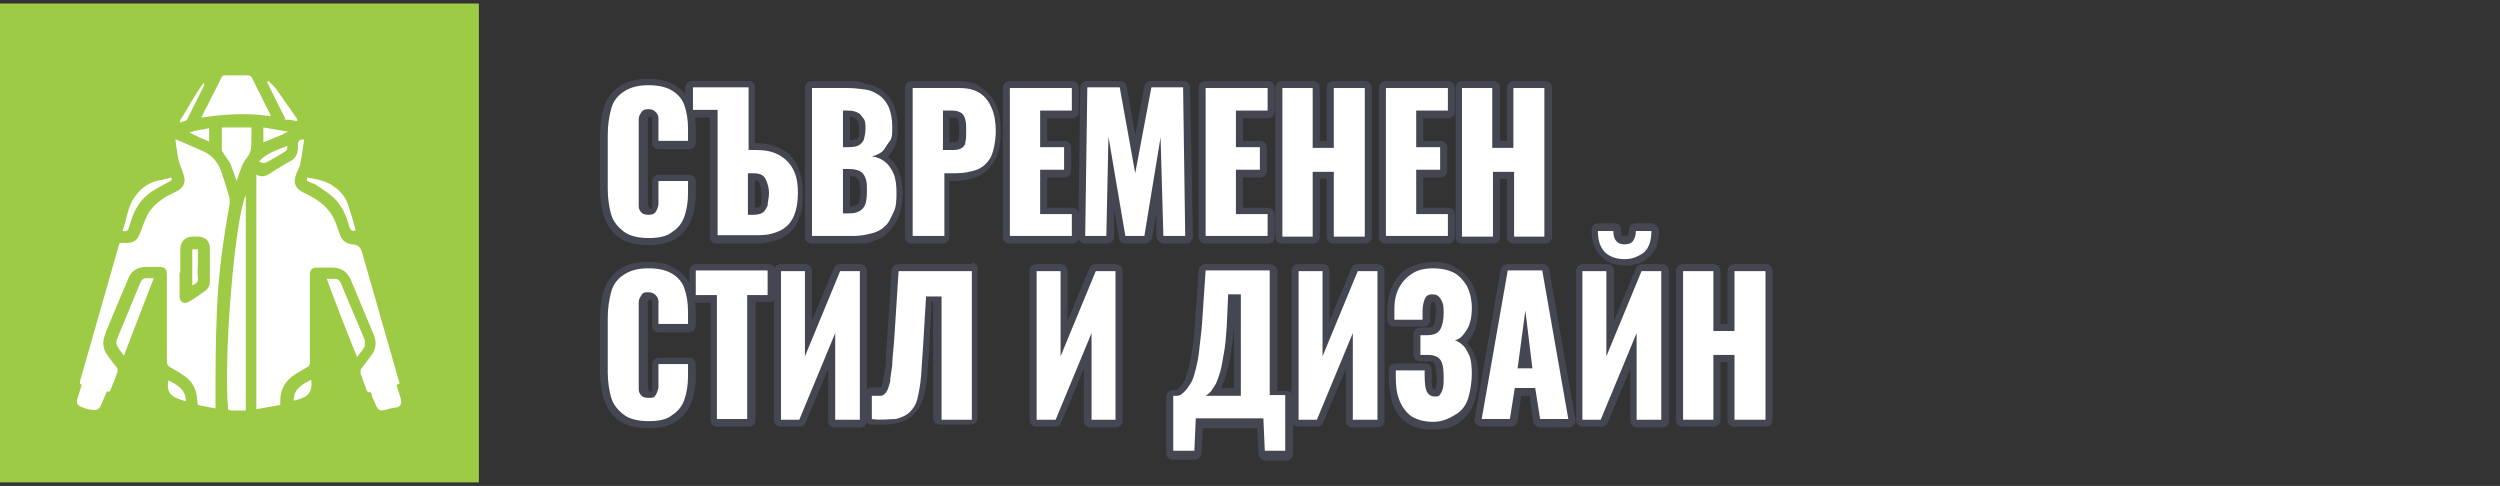<?xml version="1.0" encoding="UTF-8"?>
<svg xmlns="http://www.w3.org/2000/svg" version="1.1" viewBox="0 0 355 69">
  <rect x="0" y="0" width="355" height="69" fill="#333333" stroke="none"/>
  <defs>
    <style>
      .cls-1 {
        fill: #fff;
      }

      .cls-2 {
        opacity: .4;
      }

      .cls-3 {
        fill: #9dcb45;
      }

      .cls-4 {
        fill: #5d637d;
      }
    </style>
  </defs>
  <!-- Generator: Adobe Illustrator 28.7.1, SVG Export Plug-In . SVG Version: 1.2.0 Build 142)  -->
  <g>
    <g id="Layer_1">
      <g class="cls-2">
        <g>
          <path class="cls-4" d="M92.1,34.3c-1.6,0-2.9-.3-3.8-1-1-.6-1.6-1.5-2-2.7-.4-1.1-.6-2.4-.6-3.9v-7.6c0-1.5.2-2.8.6-3.9.4-1.2,1.1-2.1,2-2.7.9-.6,2.2-.9,3.8-.9s2.8.3,3.7.8c.9.6,1.6,1.4,1.9,2.4.4,1,.5,2.1.5,3.3v1.8c0,.3-.2.5-.5.5h-4.2c-.3,0-.5-.2-.5-.5v-1.9c0-.4,0-.8,0-1.1,0-.3,0-.5-.3-.7,0-.2-.3-.2-.5-.2-.4,0-.6.2-.6.2-.2.2-.3.4-.3.7,0,.4,0,.8,0,1.2v9.9c0,.4,0,.8,0,1.2,0,.3.2.5.3.7,0,0,.2.2.6.2s.5-.1.6-.2c0-.2.2-.4.3-.7,0-.4,0-.8,0-1.2v-2.2c0-.3.2-.5.5-.5h4.2c.3,0,.5.2.5.5v1.8c0,1.2-.2,2.4-.5,3.4-.4,1-1,1.9-1.9,2.5-1,.5-2.3.8-3.8.8Z"/>
          <path class="cls-4" d="M92.1,12.2c1.5,0,2.6.3,3.4.8s1.4,1.2,1.7,2.1c.3.9.5,2,.5,3.2v1.8h-4.2v-2.1c0-.4,0-.8,0-1.2,0-.4-.2-.7-.4-.9s-.5-.4-1-.4-.8.1-1,.4-.4.6-.4,1c0,.4,0,.8,0,1.2v9.9c0,.5,0,.9,0,1.3s.2.7.4.9c.2.2.5.3,1,.3s.8-.1,1-.4.3-.6.4-1c0-.4,0-.8,0-1.2v-2.2h4.2v1.8c0,1.2-.2,2.3-.5,3.2-.3.9-.9,1.7-1.7,2.2-.8.5-2,.8-3.4.8s-2.7-.3-3.5-.9-1.5-1.4-1.8-2.4-.5-2.3-.5-3.7v-7.6c0-1.5.2-2.7.5-3.8s1-1.9,1.8-2.4c.8-.4,2-.7,3.5-.7M92.1,11.2c-1.7,0-3,.3-4.1,1-1,.7-1.8,1.7-2.2,2.9-.4,1.1-.6,2.5-.6,4.1v7.6c0,1.5.2,2.9.6,4,.4,1.3,1.2,2.3,2.2,3s2.4,1,4.1,1,3-.3,4-1,1.7-1.6,2.1-2.7c.4-1,.6-2.2.6-3.5v-1.8c0-.6-.4-1-1-1h-4.2c-.6,0-1,.4-1,1v2.2c0,.4,0,.7,0,1.1,0,.2,0,.3,0,.5h-.4c0-.1,0-.2-.2-.4,0-.3,0-.7,0-1.1v-9.9c0-.4,0-.8,0-1.1,0-.2,0-.4.2-.5h.4c0,.1,0,.2,0,.4,0,.3,0,.7,0,1.1v2.1c0,.6.4,1,1,1h4.2c.6,0,1-.4,1-1v-1.8c0-1.3-.2-2.5-.6-3.5-.4-1.1-1.1-2-2.1-2.6-1.1-.8-2.4-1.1-4-1.1h0Z"/>
        </g>
        <g>
          <path class="cls-4" d="M101.9,34c-.3,0-.5-.2-.5-.5v-17.4h-3c-.3,0-.5-.2-.5-.5v-3.2c0-.3.2-.5.5-.5h7.9c.3,0,.5.2.5.5v8.4h.6c1.3,0,2.5.2,3.4.7,1,.5,1.7,1.2,2.2,2.2s.7,2.2.7,3.7-.2,2.5-.5,3.3c-.3.9-.8,1.6-1.5,2.1-.6.5-1.4.8-2.2,1-.8.2-1.6.2-2.5.2h-5.1ZM106.9,30c.4,0,.8-.1,1-.2.2-.2.4-.4.5-.8s.2-1,.2-1.6,0-1.3-.4-1.7c0-.1-.3-.5-1.3-.5h-.2v4.8h.2Z"/>
          <path class="cls-4" d="M106.2,12.5v8.9h1.1c1.2,0,2.3.2,3.2.7s1.5,1.1,2,2,.7,2,.7,3.4-.2,2.3-.5,3.1c-.3.8-.8,1.4-1.3,1.8s-1.2.7-2,.9c-.7.2-1.6.2-2.4.2h-5.1V15.6h-3.5v-3.2h7.8M106.2,30.5h.8c.5,0,1-.1,1.3-.3.3-.2.5-.6.7-1,0-.5.2-1.1.2-1.8s-.2-1.4-.5-2-.9-.8-1.8-.8h-.7v5.9M106.2,11.5h-7.9c-.6,0-1,.4-1,1v3.2c0,.6.4,1,1,1h2.5v16.9c0,.6.4,1,1,1h5.1c.9,0,1.8,0,2.6-.3.9-.2,1.7-.5,2.4-1.1.7-.5,1.3-1.3,1.6-2.3.4-.9.5-2.1.5-3.5s-.3-2.9-.8-3.9c-.5-1.1-1.3-1.9-2.4-2.4-1-.5-2.2-.8-3.6-.8h0v-7.9c.1-.5-.4-.9-.9-.9h0ZM107.2,29.5v-3.9c.2,0,.5.1.6.3.2.4.3.9.3,1.5s0,1.1,0,1.5c0,.2-.2.4-.3.5-.2,0-.3.1-.5.1h0Z"/>
        </g>
        <g>
          <path class="cls-4" d="M115.3,34c-.3,0-.5-.2-.5-.5V12.5c0-.3.2-.5.5-.5h5.1c.9,0,1.7.1,2.5.2.8.2,1.5.4,2.2.9.7.4,1.2,1.1,1.5,1.9.4.8.5,1.8.5,3.1s0,1.7-.4,2.3c-.3.7-.6,1.2-1.1,1.6,0,.1-.2.2-.3.3.3.1.5.3.7.5.6.5,1,1.1,1.3,1.9s.4,1.7.4,2.7,0,2.1-.4,3-.7,1.6-1.3,2.1c-.6.6-1.2,1-2,1.2-.8.3-1.7.4-2.7.4h-6ZM120.6,29.8c.8,0,1.3-.2,1.6-.6.3-.4.5-1.1.5-2s0-1.3-.2-1.7c0-.4-.3-.6-.6-.8-.3-.2-.7-.3-1.2-.3h-.4v5.3h.3ZM120.5,20.4c.6,0,1-.1,1.2-.2.2-.2.4-.4.5-.7,0-.4.2-.8.2-1.4s0-.9-.2-1.2c0-.3-.3-.5-.6-.6-.3-.2-.7-.2-1.1-.2h-.2v4.3s.2,0,.2,0Z"/>
          <path class="cls-4" d="M120.4,12.5c.8,0,1.6.1,2.4.2s1.4.4,2,.8c.6.4,1,.9,1.4,1.7.3.7.5,1.7.5,2.8s0,1.6-.4,2.1-.6,1-1,1.4c-.4.3-.9.6-1.5.7.8.1,1.4.4,1.9.8s.9,1,1.2,1.7c.3.7.4,1.6.4,2.6s0,2-.4,2.8-.6,1.4-1.1,1.9-1.1.9-1.9,1.1-1.6.4-2.5.4h-6V12.5h5M119.7,20.9h.8c.7,0,1.2-.1,1.5-.3.3-.2.6-.5.7-.9s.2-.9.2-1.5,0-1-.3-1.4-.5-.7-.8-.8c-.4-.2-.8-.3-1.4-.3h-.7v5.2M119.7,30.3h.9c1,0,1.6-.3,2-.8s.5-1.3.5-2.3,0-1.4-.2-1.9c-.2-.5-.4-.8-.8-1s-.9-.3-1.5-.3h-.9v6.3M120.4,11.5h-5.1c-.6,0-1,.4-1,1v21.1c0,.6.4,1,1,1h6c1.1,0,2,0,2.8-.4.9-.3,1.6-.7,2.2-1.4.6-.6,1.1-1.4,1.4-2.3.3-.9.5-1.9.5-3.1s-.2-2.1-.5-2.9c-.3-.9-.8-1.6-1.5-2.1,0,0,0-.1-.2-.1.5-.4.8-1,1.1-1.6.3-.7.4-1.5.4-2.5s-.2-2.4-.6-3.3c-.4-.9-1-1.6-1.7-2.1-.7-.5-1.5-.8-2.4-.9-.6-.4-1.5-.4-2.4-.4h0ZM120.7,19.9v-3.3c.3,0,.5.1.7.2s.3.2.4.4c0,.2.2.5.2.9s0,.9,0,1.2c0,.2-.2.3-.3.4-.2,0-.4.2-.9.2h0ZM120.7,29.3v-4.3c.5,0,.8.1.9.2s.2.2.4.5c0,.2.2.7.2,1.6s-.2,1.5-.4,1.7c-.2.2-.7.3-1.1.3h0Z"/>
        </g>
        <g>
          <path class="cls-4" d="M129.6,34c-.3,0-.5-.2-.5-.5V12.5c0-.3.2-.5.5-.5h6.6c1.3,0,2.3.3,3.2.8.8.5,1.5,1.3,1.9,2.3s.6,2.1.6,3.5-.3,3-.8,4c-.6,1-1.3,1.6-2.3,2-.9.3-1.9.5-3.1.5h-1.2v8.4c0,.3-.2.5-.5.5h-4.4ZM135.3,20.8c.4,0,.7-.1.9-.2s.3-.3.4-.6c.1-.4.1-.9.1-1.5s0-1-.1-1.3-.2-.5-.4-.7-.5-.2-.9-.2h-.9v4.6h.9Z"/>
          <path class="cls-4" d="M136.1,12.5c1.2,0,2.1.2,2.9.7.8.5,1.3,1.2,1.7,2.1s.6,2,.6,3.3-.3,2.9-.7,3.7c-.5.9-1.2,1.5-2,1.8-.9.3-1.8.5-2.9.5h-1.7v8.9h-4.3V12.5h6.4M133.9,21.3h1.5c.5,0,.9-.1,1.2-.3.3-.2.5-.5.5-.9.1-.4.1-.9.1-1.6s0-1-.1-1.4-.2-.7-.5-1c-.3-.2-.7-.4-1.3-.4h-1.4v5.6M136.1,11.5h-6.6c-.6,0-1,.4-1,1v21.1c0,.6.4,1,1,1h4.3c.6,0,1-.4,1-1v-7.9h.7c1.2,0,2.3-.2,3.2-.6,1.1-.4,1.9-1.2,2.5-2.2s.9-2.4.9-4.2-.2-2.7-.6-3.7c-.5-1.1-1.2-2-2.1-2.5-.7-.7-1.9-1-3.3-1h0ZM134.9,16.7h.4c.4,0,.6.1.6.1.1.1.2.2.2.4.1.3.1.8.1,1.2,0,.6,0,1-.1,1.4,0,.2-.1.3-.2.3,0,0-.2.1-.6.1h-.5v-3.5h.1Z"/>
        </g>
        <g>
          <path class="cls-4" d="M143.4,34c-.3,0-.5-.2-.5-.5V12.5c0-.3.2-.5.5-.5h8.8c.3,0,.5.2.5.5v3.2c0,.3-.2.5-.5.5h-4v4.2h2.9c.3,0,.5.2.5.5v3.2c0,.3-.2.5-.5.5h-2.9v5.3h4c.3,0,.5.2.5.5v3.1c0,.3-.2.5-.5.5h-8.8Z"/>
          <path class="cls-4" d="M152.2,12.5v3.2h-4.5v5.2h3.4v3.2h-3.4v6.3h4.5v3.1h-8.8V12.5h8.8M152.2,11.5h-8.8c-.6,0-1,.4-1,1v21.1c0,.6.4,1,1,1h8.8c.6,0,1-.4,1-1v-3.1c0-.6-.4-1-1-1h-3.5v-4.3h2.4c.6,0,1-.4,1-1v-3.2c0-.6-.4-1-1-1h-2.4v-3.2h3.5c.6,0,1-.4,1-1v-3.2c0-.7-.5-1.1-1-1.1h0Z"/>
        </g>
        <g>
          <path class="cls-4" d="M165.3,34c-.3,0-.5-.2-.5-.5l-.2-8.7-1.4,8.7c0,.2-.2.4-.5.4h-2.7c-.2,0-.5-.2-.5-.4l-1.5-9-.2,8.9c0,.3-.2.5-.5.5h-3.1c-.1,0-.3,0-.4,0s-.1-.2-.1-.4l.3-21.1c0-.3.2-.5.5-.5h4.6c.2,0,.5.2.5.4l1.7,9.5,1.8-9.6c0-.2.3-.4.5-.4h4.5c.3,0,.5.2.5.5l.3,21.1c0,0,0,.3-.1.4s-.2,0-.4,0h-3.1v.2Z"/>
          <path class="cls-4" d="M168,12.5l.3,21.1h-3.1l-.4-14-2.3,14h-2.7l-2.4-14.1-.3,14.1h-3.1l.3-21.1h4.6l2.2,12.2,2.3-12.2h4.6M168,11.5h-4.5c-.5,0-.9.3-1,.8l-1.3,6.9-1.2-6.9c-.1-.5-.5-.8-1-.8h-4.6c-.5,0-1,.4-1,1l-.3,21.1c0,.3.1.5.3.7s.4.3.7.3h3.1c.5,0,1-.4,1-1v-3.6c.1,0,.7,3.8.7,3.8.1.5.5.8,1,.8h2.7c.5,0,.9-.4,1-.8l.6-3.5v3.3c.1.5.6,1,1.1,1h3.1c.3,0,.5,0,.7-.3s.3-.4.3-.7l-.4-21.1c0-.6-.4-1-1-1h0Z"/>
        </g>
        <g>
          <path class="cls-4" d="M171.2,34c-.3,0-.5-.2-.5-.5V12.5c0-.3.2-.5.5-.5h8.8c.3,0,.5.2.5.5v3.2c0,.3-.2.5-.5.5h-4v4.2h2.9c.3,0,.5.2.5.5v3.2c0,.3-.2.5-.5.5h-2.9v5.3h4c.3,0,.5.2.5.5v3.1c0,.3-.2.5-.5.5h-8.8Z"/>
          <path class="cls-4" d="M180,12.5v3.2h-4.5v5.2h3.4v3.2h-3.4v6.3h4.5v3.1h-8.8V12.5h8.8M180,11.5h-8.8c-.6,0-1,.4-1,1v21.1c0,.6.4,1,1,1h8.8c.6,0,1-.4,1-1v-3.1c0-.6-.4-1-1-1h-3.5v-4.3h2.4c.6,0,1-.4,1-1v-3.2c0-.6-.4-1-1-1h-2.4v-3.2h3.5c.6,0,1-.4,1-1v-3.2c0-.7-.4-1.1-1-1.1h0Z"/>
        </g>
        <g>
          <path class="cls-4" d="M189.4,34c-.3,0-.5-.2-.5-.5v-8.7h-2v8.7c0,.3-.2.5-.5.5h-4.3c-.3,0-.5-.2-.5-.5V12.5c0-.3.2-.5.5-.5h4.3c.3,0,.5.2.5.5v8h2v-8c0-.3.2-.5.5-.5h4.4c.3,0,.5.2.5.5v21.1c0,.3-.2.5-.5.5h-4.4Z"/>
          <path class="cls-4" d="M193.8,12.5v21.1h-4.4v-9.2h-3v9.2h-4.3V12.5h4.3v8.5h3v-8.5h4.4M193.8,11.5h-4.4c-.6,0-1,.4-1,1v7.5h-1v-7.5c0-.6-.4-1-1-1h-4.3c-.6,0-1,.4-1,1v21.1c0,.6.4,1,1,1h4.3c.6,0,1-.4,1-1v-8.2h1v8.2c0,.6.4,1,1,1h4.4c.6,0,1-.4,1-1V12.5c0-.6-.5-1-1-1h0Z"/>
        </g>
        <g>
          <path class="cls-4" d="M196.8,34c-.3,0-.5-.2-.5-.5V12.5c0-.3.2-.5.5-.5h8.8c.3,0,.5.2.5.5v3.2c0,.3-.2.5-.5.5h-4v4.2h2.9c.3,0,.5.2.5.5v3.2c0,.3-.2.5-.5.5h-2.9v5.3h4c.3,0,.5.2.5.5v3.1c0,.3-.2.5-.5.5h-8.8Z"/>
          <path class="cls-4" d="M205.6,12.5v3.2h-4.5v5.2h3.4v3.2h-3.4v6.3h4.5v3.1h-8.8V12.5h8.8M205.6,11.5h-8.8c-.6,0-1,.4-1,1v21.1c0,.6.4,1,1,1h8.8c.6,0,1-.4,1-1v-3.1c0-.6-.4-1-1-1h-3.5v-4.3h2.4c.6,0,1-.4,1-1v-3.2c0-.6-.4-1-1-1h-2.4v-3.2h3.5c.6,0,1-.4,1-1v-3.2c0-.7-.5-1.1-1-1.1h0Z"/>
        </g>
        <g>
          <path class="cls-4" d="M215,34c-.3,0-.5-.2-.5-.5v-8.7h-2v8.7c0,.3-.2.5-.5.5h-4.3c-.3,0-.5-.2-.5-.5V12.5c0-.3.2-.5.5-.5h4.3c.3,0,.5.2.5.5v8h2v-8c0-.3.2-.5.5-.5h4.4c.3,0,.5.2.5.5v21.1c0,.3-.2.5-.5.5h-4.4Z"/>
          <path class="cls-4" d="M219.3,12.5v21.1h-4.3v-9.2h-3v9.2h-4.3V12.5h4.3v8.5h3v-8.5h4.3M219.3,11.5h-4.3c-.6,0-1,.4-1,1v7.5h-1v-7.5c0-.6-.4-1-1-1h-4.3c-.6,0-1,.4-1,1v21.1c0,.6.4,1,1,1h4.3c.6,0,1-.4,1-1v-8.2h1v8.2c0,.6.4,1,1,1h4.4c.6,0,1-.4,1-1V12.5c0-.6-.5-1-1.1-1h0Z"/>
        </g>
        <g>
          <path class="cls-4" d="M92.1,60.3c-1.6,0-2.9-.3-3.8-1-1-.6-1.6-1.5-2-2.7-.4-1.1-.6-2.4-.6-3.9v-7.6c0-1.5.2-2.8.6-3.9.4-1.2,1.1-2.1,2-2.7.9-.6,2.2-.9,3.8-.9s2.8.3,3.7.8c.9.6,1.6,1.4,1.9,2.4.4,1,.5,2.1.5,3.3v1.8c0,.3-.2.5-.5.5h-4.2c-.3,0-.5-.2-.5-.5v-1.9c0-.4,0-.8,0-1.1,0-.3,0-.5-.3-.7,0-.2-.3-.2-.5-.2-.4,0-.6.2-.6.2-.2.2-.3.4-.3.7,0,.4,0,.8,0,1.2v9.9c0,.4,0,.8,0,1.2,0,.3.2.5.3.7,0,0,.2.2.6.2s.5,0,.6-.2c0-.2.2-.4.3-.7,0-.4,0-.8,0-1.2v-2.2c0-.3.2-.5.5-.5h4.2c.3,0,.5.2.5.5v1.8c0,1.2-.2,2.4-.5,3.4-.4,1-1,1.9-1.9,2.5-1,.5-2.3.8-3.8.8Z"/>
          <path class="cls-4" d="M92.1,38.2c1.5,0,2.6.3,3.4.8s1.4,1.2,1.7,2.1c.3.9.5,2,.5,3.2v1.8h-4.2v-2.1c0-.4,0-.8,0-1.2,0-.4-.2-.7-.4-.9s-.5-.4-1-.4-.8,0-1,.4c-.2.3-.4.6-.4,1,0,.4,0,.8,0,1.2v9.9c0,.5,0,.9,0,1.3,0,.4.2.7.4.9.2.2.5.3,1,.3s.8,0,1-.4c.2-.3.3-.6.4-1,0-.4,0-.8,0-1.2v-2.2h4.2v1.8c0,1.2-.2,2.3-.5,3.2s-.9,1.7-1.7,2.2c-.8.5-2,.8-3.4.8s-2.7-.3-3.5-.9-1.5-1.4-1.8-2.4-.5-2.3-.5-3.7v-7.6c0-1.5.2-2.7.5-3.8s1-1.9,1.8-2.4c.8-.4,2-.7,3.5-.7M92.1,37.2c-1.7,0-3,.3-4.1,1-1,.7-1.8,1.7-2.2,2.9-.4,1.1-.6,2.5-.6,4.1v7.6c0,1.5.2,2.9.6,4,.4,1.3,1.2,2.3,2.2,3s2.4,1,4.1,1,3-.3,4-1,1.7-1.6,2.1-2.7c.4-1,.6-2.2.6-3.5v-1.8c0-.6-.4-1-1-1h-4.2c-.6,0-1,.4-1,1v2.2c0,.4,0,.7,0,1.1,0,.2,0,.3,0,.5h-.4c0,0,0-.2-.2-.4,0-.3,0-.7,0-1.1v-9.9c0-.4,0-.8,0-1.1,0-.2,0-.4.2-.5h.4c0,0,0,.2,0,.4,0,.3,0,.7,0,1.1v2.1c0,.6.4,1,1,1h4.2c.6,0,1-.4,1-1v-1.8c0-1.3-.2-2.5-.6-3.5-.4-1.1-1.1-2-2.1-2.6-1.1-.8-2.4-1.1-4-1.1h0Z"/>
        </g>
        <g>
          <path class="cls-4" d="M101.8,60c-.3,0-.5-.2-.5-.5v-17.1h-2.5c-.3,0-.5-.2-.5-.5v-3.5c0-.3.2-.5.5-.5h10.2c.3,0,.5.2.5.5v3.5c0,.3-.2.5-.5.5h-2.4v17.1c0,.3-.2.5-.5.5h-4.3Z"/>
          <path class="cls-4" d="M109.1,38.5v3.5h-2.9v17.6h-4.4v-17.7h-3v-3.5h10.3M109.1,37.5h-10.2c-.6,0-1,.4-1,1v3.5c0,.6.4,1,1,1h2v16.6c0,.6.4,1,1,1h4.4c.6,0,1-.4,1-1v-16.7h1.9c.6,0,1-.4,1-1v-3.5c-.1-.5-.5-.9-1.1-.9h0Z"/>
        </g>
        <g>
          <path class="cls-4" d="M118.6,60c-.3,0-.5-.2-.5-.5v-9.8l-4.1,10c0,.2-.3.3-.5.3h-2.6c-.3,0-.5-.2-.5-.5v-21c0-.3.2-.5.5-.5h3.4c.3,0,.5.2.5.5v9.5l4-9.7c0-.2.3-.3.5-.3h2.8c.3,0,.5.2.5.5v21.1c0,.3-.2.5-.5.5h-3.5Z"/>
          <path class="cls-4" d="M122.1,38.5v21.1h-3.5v-12.3l-5.1,12.3h-2.6v-21.1h3.4v12.1l5-12.1h2.8M122.1,37.5h-2.8c-.4,0-.8.2-.9.6l-3.1,7.4v-7c0-.6-.4-1-1-1h-3.4c-.6,0-1,.4-1,1v21.1c0,.6.4,1,1,1h2.6c.4,0,.8-.2.9-.6l3.2-7.6v7.3c0,.6.4,1,1,1h3.5c.6,0,1-.4,1-1v-21.2c0-.6-.4-1-1-1h0Z"/>
        </g>
        <g>
          <path class="cls-4" d="M124.9,60.1h-1.1c-.3,0-.5-.2-.5-.5v-3.3c0-.3.2-.5.5-.5.5,0,.9,0,1.2,0,.2,0,.4-.2.5-.3,0-.2.3-.5.4-1.2,0-.6.2-1.4.3-2.4l.3-3.9.6-9.4c0-.3.2-.5.5-.5h10.4c.3,0,.5.2.5.5v21.1c0,.3-.2.5-.5.5h-4.3c-.3,0-.5-.2-.5-.5v-17h-1.2l-.4,6.3c-.1,1.7-.2,3.2-.3,4.5s-.3,2.4-.6,3.3c-.3.9-.7,1.7-1.2,2.2-.6.5-1.3.9-2.3,1.1-.6,0-1.4.1-2.3.1Z"/>
          <path class="cls-4" d="M138,38.5v21.1h-4.3v-17.6h-2.2l-.4,6.7c-.1,1.7-.2,3.2-.3,4.5s-.3,2.3-.5,3.2-.6,1.5-1.1,2-1.2.8-2,1c-.6,0-1.3.2-2.2.2h-1.1v-3.3c.5,0,1,0,1.3,0s.6-.3.8-.6.3-.7.5-1.4c0-.6.2-1.4.3-2.4,0-1,.2-2.3.3-3.9l.6-9.4h10.3M138,37.5h-10.4c-.5,0-1,.4-1,.9l-.6,9.4-.2,2.5v1.4c-.2,1-.3,1.8-.4,2.3,0,.6-.3.9-.3,1q0,0-.2,0c-.2,0-.5,0-1.1,0s-1,.4-1,1v3.3c0,.5.4,1,.9,1h1.1c.9,0,1.7,0,2.4-.2,1-.2,1.9-.6,2.5-1.2.6-.6,1.1-1.4,1.4-2.4.3-.9.5-2,.6-3.4.1-1.2.2-2.7.3-4.5l.3-5.8h.2v16.5c0,.6.4,1,1,1h4.3c.6,0,1-.4,1-1v-21c.2-.6-.3-1-.8-1h0Z"/>
        </g>
        <g>
          <path class="cls-4" d="M155,60c-.3,0-.5-.2-.5-.5v-9.8l-4.1,10c-.1.2-.3.3-.5.3h-2.6c-.3,0-.5-.2-.5-.5v-21c0-.3.2-.5.5-.5h3.4c.3,0,.5.2.5.5v9.5l4-9.7c.1-.2.3-.3.5-.3h2.8c.3,0,.5.2.5.5v21.1c0,.3-.2.5-.5.5h-3.5Z"/>
          <path class="cls-4" d="M158.4,38.5v21.1h-3.4v-12.3l-5.1,12.3h-2.6v-21.1h3.4v12.1l5-12.1h2.7M158.4,37.5h-2.8c-.4,0-.8.2-.9.6l-3.1,7.4v-7c0-.6-.4-1-1-1h-3.4c-.6,0-1,.4-1,1v21.1c0,.6.4,1,1,1h2.6c.4,0,.8-.2.9-.6l3.2-7.6v7.3c0,.6.4,1,1,1h3.5c.6,0,1-.4,1-1v-21.2c0-.6-.4-1-1-1h0Z"/>
        </g>
        <g>
          <path class="cls-4" d="M179.6,64.6c-.3,0-.5-.2-.5-.5l-.2-4.1h-8.6l-.2,4.1c0,.3-.2.5-.5.5h-3c-.3,0-.5-.2-.5-.5v-7.9c0-.3.2-.5.5-.5h.5c.3,0,.5-.3.8-.5.3-.3.5-.6.8-1.1.2-.5.5-1.1.7-1.9.2-.8.4-1.7.5-2.7.1-1.1.3-2.3.4-3.7l.5-7.4c0-.3.2-.5.5-.5h9.1c.3,0,.5.2.5.5v17.2h1.7c.3,0,.5.2.5.5v7.9c0,.3-.2.5-.5.5h-3ZM175.7,55.7v-13.4h-.8l-.2,4c-.1,1.5-.2,2.8-.4,3.8-.2,1.1-.3,2-.5,2.7s-.4,1.3-.7,1.8c-.2.4-.5.8-.7,1.1,0,0,3.3,0,3.3,0Z"/>
          <path class="cls-4" d="M180.3,38.5v17.7h2.2v7.9h-2.9l-.2-4.6h-9.6l-.2,4.6h-3v-7.9h.6c.4,0,.7-.3,1-.6s.6-.7.9-1.2c.3-.5.5-1.2.7-2s.4-1.7.5-2.8.3-2.3.4-3.8l.5-7.4h9.1M171.2,56.2h5v-14.4h-1.8l-.2,4.5c-.1,1.5-.2,2.8-.4,3.8s-.3,1.9-.5,2.6c-.2.7-.4,1.2-.6,1.7-.2.4-.5.8-.7,1.1s-.5.5-.8.7M180.3,37.5h-9.1c-.5,0-1,.4-1,.9l-.5,7.4c-.1,1.4-.2,2.6-.4,3.7-.1,1-.3,1.9-.5,2.7-.2.7-.4,1.3-.6,1.8-.2.4-.4.7-.7,1-.2.2-.3.3-.5.4h-.4c-.6,0-1,.4-1,1v7.9c0,.6.4,1,1,1h3c.5,0,1-.4,1-.9l.2-3.6h7.7l.2,3.6c0,.5.5,1,1,1h2.9c.6,0,1-.4,1-1v-7.9c0-.6-.4-1-1-1h-1.2v-17c0-.6-.6-1-1.1-1h0ZM173.3,55.2c.1,0,.1-.2.2-.4.3-.5.5-1.1.7-1.9.2-.7.4-1.6.6-2.7.2-1.1.3-2.4.4-3.9v-.7,9.5h-1.9Z"/>
        </g>
        <g>
          <path class="cls-4" d="M192.2,60c-.3,0-.5-.2-.5-.5v-9.8l-4.1,10c-.1.2-.3.3-.5.3h-2.6c-.3,0-.5-.2-.5-.5v-21c0-.3.2-.5.5-.5h3.4c.3,0,.5.2.5.5v9.5l4-9.7c.1-.2.3-.3.5-.3h2.8c.3,0,.5.2.5.5v21.1c0,.3-.2.5-.5.5h-3.5Z"/>
          <path class="cls-4" d="M195.6,38.5v21.1h-3.5v-12.3l-5.1,12.3h-2.6v-21.1h3.4v12.1l5-12.1h2.8M195.6,37.5h-2.8c-.4,0-.8.2-.9.6l-3.1,7.4v-7c0-.6-.4-1-1-1h-3.4c-.6,0-1,.4-1,1v21.1c0,.6.4,1,1,1h2.6c.4,0,.8-.2.9-.6l3.2-7.6v7.3c0,.6.4,1,1,1h3.5c.6,0,1-.4,1-1v-21.2c0-.6-.4-1-1-1h0Z"/>
        </g>
        <g>
          <path class="cls-4" d="M203.6,60.4c-1.5,0-2.7-.3-3.5-.9-.9-.6-1.5-1.5-1.9-2.6-.3-1-.5-2.3-.5-3.6v-.8c0-.3.2-.5.5-.5h4.1c.3,0,.5.2.5.5v.8c0,1.2.1,1.8.2,2,.1.2.2.4.7.4s.4,0,.5,0c.1,0,.2-.4.3-.7.1-.4.1-.9.1-1.5,0-1-.1-1.7-.4-2.2-.1,0-.3-.6-1.4-.6h-1c-.3,0-.5-.2-.5-.5v-2.8c0-.3.2-.5.5-.5h1c.7,0,1.2-.2,1.5-.6.3-.5.4-1.2.4-2.1s-.1-1.3-.3-1.6c-.1-.2-.3-.4-.7-.4s-.5,0-.6.4c-.2.4-.3.9-.3,1.6v1.2c0,.3-.2.5-.5.5h-4.3c-.3,0-.5-.2-.5-.5v-1.3c0-1.3.3-2.5.7-3.4.5-1,1.2-1.7,2.1-2.2.9-.5,1.9-.7,3.1-.7s2.3.2,3.2.7,1.6,1.2,2.1,2.1c.5.9.7,2,.7,3.4s-.3,2.4-.8,3.4c-.3.6-.7,1-1.1,1.3.2,0,.4.3.5.5.4.4.7,1,1,1.7.2.7.3,1.6.3,2.6s-.2,2.5-.5,3.6c-.4,1.1-1,2-1.9,2.6-.7.5-1.9.8-3.3.8Z"/>
          <path class="cls-4" d="M203.5,38.2c1.1,0,2.1.2,2.9.6.8.4,1.4,1.1,1.9,1.9.4.8.7,1.9.7,3.1s-.2,2.3-.7,3.1-1,1.4-1.7,1.5c.5.2.9.5,1.2.8.4.4.6.9.9,1.5.2.6.3,1.5.3,2.5s-.2,2.4-.5,3.4-.9,1.8-1.7,2.3-1.8.8-3.1.8-2.4-.3-3.2-.8c-.8-.6-1.3-1.3-1.7-2.3s-.5-2.1-.5-3.4v-.8h4.1v.8c0,1,.1,1.8.3,2.2s.6.7,1.1.7.6,0,.8-.3.3-.5.4-.9.1-.9.1-1.5c0-1.1-.1-1.9-.4-2.4-.3-.5-.9-.8-1.8-.8h-1.1v-2.8h.9c1,0,1.6-.3,1.9-.8.3-.5.5-1.3.5-2.4s-.1-1.4-.4-1.9-.6-.7-1.2-.7-.9.2-1.1.7c-.2.5-.3,1.1-.3,1.8v1.1h-4.1v-1.2c0-1.3.2-2.3.7-3.2s1.1-1.5,1.9-2,1.8-.6,2.9-.6M203.5,37.2c-1.3,0-2.4.3-3.4.8s-1.8,1.4-2.3,2.4-.8,2.3-.8,3.7v1.3c0,.6.4,1,1,1h4.1c.6,0,1-.4,1-1v-1.1c0-.8.1-1.2.2-1.4h0c0,0,.1,0,.1,0,.2,0,.3,0,.3,0,.1.2.2.6.2,1.4s-.2,1.6-.3,1.9c-.2.3-.7.3-1,.3h-.9c-.6,0-1,.4-1,1v2.8c0,.6.4,1,1,1h1.1c.3,0,.8,0,.9.3.1.3.3.8.3,1.9s0,1-.1,1.4c0,.2-.1.4-.1.4h-.3c-.1-.2-.2-.6-.2-1.9v-.8c0-.6-.4-1-1-1h-4.1c-.6,0-1,.4-1,1v.8c0,1.4.2,2.7.5,3.8.4,1.2,1.1,2.2,2,2.8.9.7,2.2,1,3.8,1s2.8-.3,3.7-1c1-.7,1.7-1.6,2.1-2.8.4-1.1.6-2.4.6-3.7s-.1-2-.4-2.8c-.3-.8-.6-1.4-1.1-1.9h-.1c.3-.4.5-.8.8-1.2.5-1,.8-2.2.8-3.6s-.3-2.6-.8-3.6-1.3-1.8-2.3-2.3c-.8-.7-2-.9-3.3-.9h0Z"/>
        </g>
        <g>
          <path class="cls-4" d="M218.7,60c-.2,0-.5-.2-.5-.4l-.6-4h-2l-.6,4c0,.2-.2.4-.5.4h-4.1c-.1,0-.3,0-.4-.2s-.1-.3-.1-.4l3.7-21.1c0-.2.2-.4.5-.4h4.9c.2,0,.5.2.5.4l3.7,21.1c0,0,0,.3-.1.4-.1,0-.2.2-.4.2,0,0-4,0-4,0ZM217.1,51.8l-.5-3.7-.5,3.7h1Z"/>
          <path class="cls-4" d="M219,38.5l3.7,21.1h-4l-.7-4.4h-2.9l-.7,4.4h-4.1l3.7-21.1h5M215.5,52.3h2.1l-1-8.2-1.1,8.2M219,37.5h-4.9c-.5,0-.9.3-1,.8l-3.7,21.1c-.1.3,0,.6.2.8s.5.4.8.4h4.1c.5,0,.9-.4,1-.8l.5-3.6h1.2l.5,3.6c.1.5.5.9,1,.9h4c.3,0,.6,0,.8-.4.2-.2.3-.5.2-.8l-3.7-21.2c-.1-.5-.5-.8-1-.8h0Z"/>
        </g>
        <g>
          <path class="cls-4" d="M232.5,60c-.3,0-.5-.2-.5-.5v-9.8l-4.1,10c-.1.2-.3.3-.5.3h-2.6c-.3,0-.5-.2-.5-.5v-21c0-.3.2-.5.5-.5h3.4c.3,0,.5.2.5.5v9.5l4-9.7c.1-.2.3-.3.5-.3h2.8c.3,0,.5.2.5.5v21.1c0,.3-.2.5-.5.5h-3.5ZM230.7,37.3c-1.3,0-2.3-.4-3.1-1.2s-1.2-1.9-1.2-3.4.2-.5.5-.5h2.2c.3,0,.5.2.5.5,0,.5.1.9.3,1.1.1.2.4.3.8.3.6,0,.8-.2.8-.3.2-.2.3-.6.3-1.1s.2-.5.5-.5h2.2c.3,0,.5.2.5.5,0,1.4-.4,2.6-1.2,3.4s-1.9,1.2-3.1,1.2Z"/>
          <path class="cls-4" d="M234.5,32.7c0,1.3-.3,2.3-1,3s-1.6,1-2.8,1-2.1-.3-2.8-1-1-1.7-1-3h2.2c0,.6.1,1.1.4,1.4.2.3.6.5,1.2.5s1-.2,1.2-.5.4-.8.4-1.4h2.2M236,38.5v21.1h-3.5v-12.3l-5.1,12.3h-2.6v-21.1h3.4v12.1l5-12.1h2.8M234.5,31.7h-2.2c-.6,0-1,.4-1,1s-.1.7-.2.8c0,0-.1,0-.4,0s-.4,0-.4,0c0,0-.1-.2-.1-.8s-.4-1-1-1h-2.2c-.6,0-1,.4-1,1,0,1.6.4,2.8,1.3,3.7.9.9,2,1.3,3.5,1.3s2.6-.4,3.5-1.3c.9-.9,1.3-2.1,1.3-3.7-.1-.5-.6-1-1.1-1h0ZM234.5,33.7h0ZM236,37.5h-2.8c-.4,0-.8.2-.9.6l-3.1,7.4v-7c0-.6-.4-1-1-1h-3.4c-.6,0-1,.4-1,1v21.1c0,.6.4,1,1,1h2.6c.4,0,.8-.2.9-.6l3.2-7.6v7.3c0,.6.4,1,1,1h3.5c.6,0,1-.4,1-1v-21.2c0-.6-.5-1-1-1h0Z"/>
        </g>
        <g>
          <path class="cls-4" d="M246.4,60c-.3,0-.5-.2-.5-.5v-8.7h-2v8.7c0,.3-.2.5-.5.5h-4.4c-.3,0-.5-.2-.5-.5v-21c0-.3.2-.5.5-.5h4.3c.3,0,.5.2.5.5v8h2v-8c0-.3.2-.5.5-.5h4.4c.3,0,.5.2.5.5v21.1c0,.3-.2.5-.5.5h-4.3Z"/>
          <path class="cls-4" d="M250.7,38.5v21.1h-4.4v-9.2h-3v9.2h-4.3v-21.1h4.3v8.5h3v-8.5h4.4M250.7,37.5h-4.4c-.6,0-1,.4-1,1v7.5h-1v-7.5c0-.6-.4-1-1-1h-4.3c-.6,0-1,.4-1,1v21.1c0,.6.4,1,1,1h4.3c.6,0,1-.4,1-1v-8.2h1v8.2c0,.6.4,1,1,1h4.4c.6,0,1-.4,1-1v-21.1c0-.6-.4-1-1-1h0Z"/>
        </g>
      </g>
      <g>
        <path class="cls-1" d="M92.1,33.8c-1.5,0-2.7-.3-3.5-.9s-1.5-1.4-1.8-2.4-.5-2.3-.5-3.7v-7.6c0-1.5.2-2.7.5-3.8s1-1.9,1.8-2.4c.9-.6,2-.9,3.5-.9s2.6.3,3.4.8,1.4,1.2,1.7,2.1c.3.9.5,2,.5,3.2v1.8h-4.2v-2c0-.4,0-.8,0-1.2,0-.4-.2-.7-.4-.9s-.5-.4-1-.4-.8.1-1,.4-.4.6-.4,1c0,.4,0,.8,0,1.2v9.9c0,.5,0,.9,0,1.3s.2.7.4.9c.2.2.5.3,1,.3s.8-.1,1-.4.3-.6.4-1c0-.4,0-.8,0-1.2v-2.2h4.2v1.8c0,1.2-.2,2.3-.5,3.2-.3.9-.9,1.7-1.7,2.2-.8.7-2,.9-3.4.9Z"/>
        <path class="cls-1" d="M101.9,33.5V15.6h-3.5v-3.2h7.9v8.9h1.1c1.2,0,2.3.2,3.2.7s1.5,1.1,2,2,.7,2,.7,3.4-.2,2.3-.5,3.1c-.3.8-.8,1.4-1.3,1.8-.5.4-1.2.7-2,.9-.7.2-1.6.2-2.4.2h-5.2ZM106.2,30.5h.8c.5,0,1-.1,1.3-.3.3-.2.5-.6.7-1,0-.5.2-1.1.2-1.8s-.2-1.4-.5-2-.9-.8-1.8-.8h-.7v5.9Z"/>
        <path class="cls-1" d="M115.3,33.5V12.5h5.1c.8,0,1.6.1,2.4.2s1.4.4,2,.8c.6.4,1,.9,1.4,1.7.3.7.5,1.7.5,2.8s0,1.6-.4,2.1-.6,1-1,1.4c-.4.3-.9.6-1.5.7.8.1,1.4.4,1.9.8s.9,1,1.2,1.7c.3.7.4,1.6.4,2.6s0,2-.4,2.8-.6,1.4-1.1,1.9-1.1.9-1.9,1.1-1.6.4-2.5.4h-6.1ZM119.7,20.9h.8c.7,0,1.2-.1,1.5-.3.3-.2.6-.5.7-.9s.2-.9.2-1.5,0-1-.3-1.4-.5-.7-.8-.8c-.4-.2-.8-.3-1.4-.3h-.7s0,5.2,0,5.2ZM119.7,30.3h.9c1,0,1.6-.3,2-.8s.5-1.3.5-2.3,0-1.4-.2-1.9c-.2-.5-.4-.8-.8-1s-.9-.3-1.5-.3h-.9v6.3Z"/>
        <path class="cls-1" d="M129.6,33.5V12.5h6.6c1.2,0,2.1.2,2.9.7.8.5,1.3,1.2,1.7,2.1s.6,2,.6,3.3-.3,2.9-.7,3.7c-.5.9-1.2,1.5-2,1.8-.9.3-1.8.5-2.9.5h-1.7v8.9h-4.5ZM133.9,21.3h1.5c.5,0,.9-.1,1.2-.3.3-.2.5-.5.5-.9.1-.4.1-.9.1-1.6s0-1-.1-1.4-.2-.7-.5-1c-.3-.2-.7-.4-1.3-.4h-1.4v5.6Z"/>
        <path class="cls-1" d="M143.4,33.5V12.5h8.8v3.2h-4.5v5.2h3.4v3.2h-3.4v6.3h4.5v3.1h-8.8Z"/>
        <path class="cls-1" d="M154.1,33.5l.3-21.1h4.6l2.2,12.2,2.3-12.2h4.5l.3,21.1h-3.1l-.4-14-2.3,14h-2.7l-2.4-14.1-.3,14.1h-3Z"/>
        <path class="cls-1" d="M171.2,33.5V12.5h8.8v3.2h-4.5v5.2h3.4v3.2h-3.4v6.3h4.5v3.1h-8.8Z"/>
        <path class="cls-1" d="M182.1,33.5V12.5h4.3v8.5h3v-8.5h4.4v21.1h-4.4v-9.2h-3v9.2h-4.3Z"/>
        <path class="cls-1" d="M196.8,33.5V12.5h8.8v3.2h-4.5v5.2h3.4v3.2h-3.4v6.3h4.5v3.1h-8.8Z"/>
        <path class="cls-1" d="M207.6,33.5V12.5h4.3v8.5h3v-8.5h4.4v21.1h-4.3v-9.2h-3v9.2h-4.4Z"/>
        <path class="cls-1" d="M92.1,59.8c-1.5,0-2.7-.3-3.5-.9s-1.5-1.4-1.8-2.4-.5-2.3-.5-3.7v-7.6c0-1.5.2-2.7.5-3.8s1-1.9,1.8-2.4c.9-.6,2-.9,3.5-.9s2.6.3,3.4.8,1.4,1.2,1.7,2.1c.3.9.5,2,.5,3.2v1.8h-4.2v-2c0-.4,0-.8,0-1.2,0-.4-.2-.7-.4-.9s-.5-.4-1-.4-.8,0-1,.4c-.2.3-.4.6-.4,1,0,.4,0,.8,0,1.2v9.9c0,.5,0,.9,0,1.3,0,.4.2.7.4.9.2.2.5.3,1,.3s.8,0,1-.4c.2-.3.3-.6.4-1,0-.4,0-.8,0-1.2v-2.2h4.2v1.8c0,1.2-.2,2.3-.5,3.2s-.9,1.7-1.7,2.2c-.8.7-2,.9-3.4.9Z"/>
        <path class="cls-1" d="M101.8,59.5v-17.6h-3v-3.5h10.2v3.5h-2.9v17.6h-4.3Z"/>
        <path class="cls-1" d="M110.9,59.5v-21h3.4v12.1l5-12.1h2.8v21.1h-3.5v-12.3l-5.1,12.3h-2.6Z"/>
        <path class="cls-1" d="M123.8,59.5v-3.3c.5,0,1,0,1.3,0s.6-.3.8-.6.3-.7.5-1.4c0-.6.2-1.4.3-2.4,0-1,.2-2.3.3-3.9l.6-9.4h10.4v21.1h-4.3v-17.5h-2.2l-.4,6.7c-.1,1.7-.2,3.2-.3,4.5s-.3,2.3-.5,3.2-.6,1.5-1.1,2-1.2.8-2,1c-1,0-2.1.2-3.4,0Z"/>
        <path class="cls-1" d="M147.2,59.5v-21h3.4v12.1l5-12.1h2.8v21.1h-3.4v-12.3l-5.1,12.3h-2.7Z"/>
        <path class="cls-1" d="M166.6,64.1v-7.9h.6c.4,0,.7-.3,1-.6s.6-.7.9-1.2c.3-.5.5-1.2.7-2s.4-1.7.5-2.8.3-2.3.4-3.8l.5-7.4h9.1v17.7h2.2v7.9h-2.9l-.2-4.6h-9.6l-.2,4.6h-3ZM171.2,56.2h5v-14.4h-1.8l-.2,4.5c-.1,1.5-.2,2.8-.4,3.8s-.3,1.9-.5,2.6c-.2.7-.4,1.2-.6,1.7-.2.4-.5.8-.7,1.1s-.5.5-.8.7Z"/>
        <path class="cls-1" d="M184.4,59.5v-21h3.4v12.1l5-12.1h2.8v21.1h-3.5v-12.3l-5.1,12.3h-2.6Z"/>
        <path class="cls-1" d="M203.6,59.9c-1.4,0-2.4-.3-3.2-.8-.8-.6-1.3-1.3-1.7-2.3s-.5-2.1-.5-3.4v-.8h4.1v.8c0,1,.1,1.8.3,2.2s.6.7,1.1.7.6,0,.8-.3.3-.5.4-.9.1-.9.1-1.5c0-1.1-.1-1.9-.4-2.4-.3-.5-.9-.8-1.8-.8h-1.1v-2.8h.9c1,0,1.6-.3,1.9-.8.3-.5.5-1.3.5-2.4s-.1-1.4-.4-1.9-.6-.7-1.2-.7-.9.2-1.1.7c-.2.5-.3,1.1-.3,1.8v1.1h-4v-1.4c0-1.3.2-2.3.7-3.2s1.1-1.5,1.9-2,1.8-.7,2.9-.7,2.1.2,2.9.6c.8.4,1.4,1.1,1.9,1.9.4.8.7,1.9.7,3.1s-.2,2.3-.7,3.1-1,1.4-1.7,1.5c.5.2.9.5,1.2.8.4.4.6.9.9,1.5.2.6.3,1.5.3,2.5s-.2,2.4-.5,3.4-.9,1.8-1.7,2.3-1.9,1.1-3.2,1.1Z"/>
        <path class="cls-1" d="M210.4,59.5l3.7-21.1h4.9l3.7,21.1h-4l-.7-4.4h-2.9l-.7,4.4h-4ZM215.5,52.3h2.1l-1-8.2-1.1,8.2Z"/>
        <path class="cls-1" d="M224.7,59.5v-21h3.4v12.1l5-12.1h2.8v21.1h-3.5v-12.3l-5.1,12.3h-2.6ZM230.7,36.8c-1.1,0-2.1-.3-2.8-1s-1-1.7-1-3h2.2c0,.6.1,1.1.4,1.4.2.3.6.5,1.2.5s1-.2,1.2-.5.4-.8.4-1.4h2.2c0,1.3-.3,2.3-1,3-.8.6-1.7,1-2.8,1Z"/>
        <path class="cls-1" d="M239,59.5v-21h4.3v8.5h3v-8.5h4.4v21.1h-4.4v-9.2h-3v9.2h-4.3Z"/>
      </g>
      <g>
        <rect class="cls-3" y=".5" width="68" height="68"/>
        <g>
          <path class="cls-1" d="M32.7,58.2c0,0-.2,0-.3,0-.7-7.1.9-26.9,2.5-30.5v30.6c-.8,0-1.5,0-2.2,0Z"/>
          <path class="cls-1" d="M43.2,19.8c-.2,1.1-.3,2.1-.5,3.1,0,.7-.5,1.3-.7,2-.4,1.1,0,1.9,1,2.4.7.3,1.4.7,2,1.1,1.4.9,2.3,2.1,2.8,3.6.2.5.3.9.5,1.4.3.8.9,1.2,1.7,1.3q1.1,0,1.4,1.1c1.8,6.2,3.5,12.3,5.3,18.5q0,0,0,.2c0,0-.2,0-.4.2.2.6.4,1.2.6,1.9.2.7,0,1.2-.8,1.3-.5,0-.9.2-1.4.3-.7.2-1,0-1.3-.6-.2-.5-.4-.9-.6-1.4,0-.2,0-.6-.5-.5l-.2-.2c-.3-.8-.6-1.6-.9-2.5,0,0,0-.4,0-.5.5-.7,1-1.3,1.5-2,.7-.9.8-1.8.4-2.9-1.1-2.6-2.2-5.3-3.3-7.9-.5-1.1-1.3-1.7-2.6-1.7h-2.2c-.7,0-1,.3-1,1v12.2c0,.5,0,.8-.5,1-.5.3-1,.6-1.5.9-1.5.9-2.2,2.2-2.2,3.8v.6c-1.1.2-2.2.4-3.4.6V24.8c1.1.6,1.8-.1,2.6-.6.7-.4,1.4-.9,2.2-1.3s1.1-1.1,1.1-1.9v-.5c0-.4.2-.7.7-.7Z"/>
          <path class="cls-1" d="M17,34.5h1c1,0,1.5-.4,1.9-1.4.3-.8.6-1.7,1-2.5.6-1.2,1.7-2.1,2.9-2.8.5-.2,1-.5,1.4-.7.9-.5,1.2-1.3.9-2.2-.2-.7-.5-1.3-.7-2-.2-.8-.3-1.6-.4-2.4,0-.2-.1-.5-.1-.7h.1c1.4.6,2.8,1.2,4.1,1.8,1.2.6,2,1.7,2.4,3,.4,1.2.8,2.4,1.1,3.6,0,.2,0,.5,0,.8-.9,5-1.6,10-1.8,15.1-.2,4.4-.2,8.8-.2,13.2v.7c-.9-.2-1.7-.3-2.5-.5-.1-.5-.1-1-.2-1.5-.2-1.1-.8-2-1.7-2.6-.7-.5-1.4-.9-2.1-1.3-.3-.2-.4-.4-.4-.7v-12.2c0-1.1-.2-1.3-1.3-1.3h-1.7c-1.2,0-2.1.6-2.5,1.7-.9,2.2-1.9,4.4-2.8,6.7-.2.4-.4.9-.5,1.3-.4,1-.3,2,.4,2.9.4.6.9,1.2,1.3,1.7.1,0,.1.4.1.5-.3,1-.7,1.9-1.1,2.9h-.4c0,0-.1,0-.1.2-.3.6-.5,1.2-.8,1.8-.2.5-.6.7-1.1.6-.5,0-1.1-.2-1.6-.4-.6-.2-.8-.6-.6-1.2.2-.6.4-1.3.6-2-.3,0-.3-.3-.2-.6,1.8-6.3,3.6-12.6,5.4-18.9.1-.3.1-.4.2-.6ZM25.5,38.7v3.4c0,.8.7,1.2,1.4.7.7-.4,1.4-.9,2.1-1.4.5-.3.8-.8.8-1.4v-4.8c0-1-.7-1.6-1.7-1.6h-.7c-1.1,0-1.8.7-1.8,1.8,0,1.2,0,2.2,0,3.3Z"/>
          <path class="cls-1" d="M28.6,16.7c.3-.7.6-1.3.9-1.8.6-1.3,1.3-2.5,1.9-3.8.1-.2.2-.4.5-.4h3.4c0,0,.3.1.4.2.9,1.8,1.8,3.6,2.7,5.4v.2c-3.2-.5-6.5-.3-9.8.2Z"/>
          <path class="cls-1" d="M33.6,25.7c-.3-.9-.6-1.7-.9-2.5-.3-.5-.7-1-1-1.5-.1-.1-.2-.3-.2-.4v-3.2h4.2v1.8c0,1,0,1.8-.8,2.7-.5.6-.7,1.5-1,2.2,0,.2-.2.5-.3.9Z"/>
          <path class="cls-1" d="M46.3,39.6h1.3c.4,0,.6.2.8.6,1.1,2.7,2.3,5.4,3.4,8.1,0,.3,0,.7,0,.9-.3.5-.7,1-1.1,1.5-1.5-3.7-2.9-7.3-4.3-11.1Z"/>
          <path class="cls-1" d="M21.8,39.6c-1.4,3.6-2.8,7.2-4.2,10.9-.4-.5-.8-1-1-1.5-.1-.2-.1-.6,0-.8,1.1-2.7,2.2-5.3,3.3-8,.2-.5.5-.7,1-.7.3,0,.5,0,.9,0Z"/>
          <path class="cls-1" d="M24.3,25.2c.2.3.1.4-.1.5-.9.5-1.9,1-2.8,1.6-1.4,1-2.3,2.4-2.8,4.1-.1.3-.2.6-.3.9-.1.5-.4.6-.9.5.6-1.6.7-3.4,1.7-4.8,1-1.5,2.4-2.3,4.1-2.5.4-.1.8-.2,1.1-.3Z"/>
          <path class="cls-1" d="M43.6,25.6c0-.2,0-.3,0-.4,1.2.2,2.3.4,3.4,1,1.1.7,2,1.6,2.4,2.8.4,1.2.8,2.5,1.1,3.7-.5.2-.7,0-.9-.5-.4-1.6-1.1-3.1-2.3-4.2-.8-.7-1.6-1.2-2.5-1.8-.4-.2-.9-.3-1.3-.6Z"/>
          <path class="cls-1" d="M38.1,11.5c.4.4.8.7,1.1,1.1,1,1.4,2,2.9,3,4.3,0,.1,0,.1,0,.3-.5-.1-1-.2-1.5-.2s-.2-.1-.2-.2c-.9-1.7-1.7-3.4-2.6-5.2,0,0,0,0,.1,0Z"/>
          <path class="cls-1" d="M23.9,54c1.6.8,2.5,1.5,2.5,3-2-.6-2.8-1-2.5-3Z"/>
          <path class="cls-1" d="M44.2,53.9c.2,2-.5,2.5-2.5,3,0-1.7,1.2-2.3,2.5-3Z"/>
          <path class="cls-1" d="M37.4,20.2v-2.1c1.2.2,2.3.4,3.5.6h0c-1.1.6-2.3,1-3.5,1.5Z"/>
          <path class="cls-1" d="M36.8,22.9c1.1-1.2,2.6-1.6,4-2.2,0,.4,0,.6-.3.8-.8.5-1.6,1-2.4,1.4q-.7.5-1.3,0Z"/>
          <path class="cls-1" d="M25.5,17.2c1.2-1.8,2.1-3.7,3.4-5.4,0,0,.1,0,.1.1v.2c-.8,1.6-1.6,3.2-2.4,4.8-.1.3-.6.3-1,.5,0-.1,0-.2-.1-.2Z"/>
          <path class="cls-1" d="M29.7,20.1c-1-.4-1.9-.8-2.8-1.3h0c.9-.3,1.9-.4,2.8-.6v1.9Z"/>
          <path class="cls-1" d="M27.3,35.4h.8v2.2c0,.6-.1,1.1,0,1.7.1.7-.2,1-.8,1.2v-5.1Z"/>
        </g>
      </g>
    </g>
  </g>
</svg>